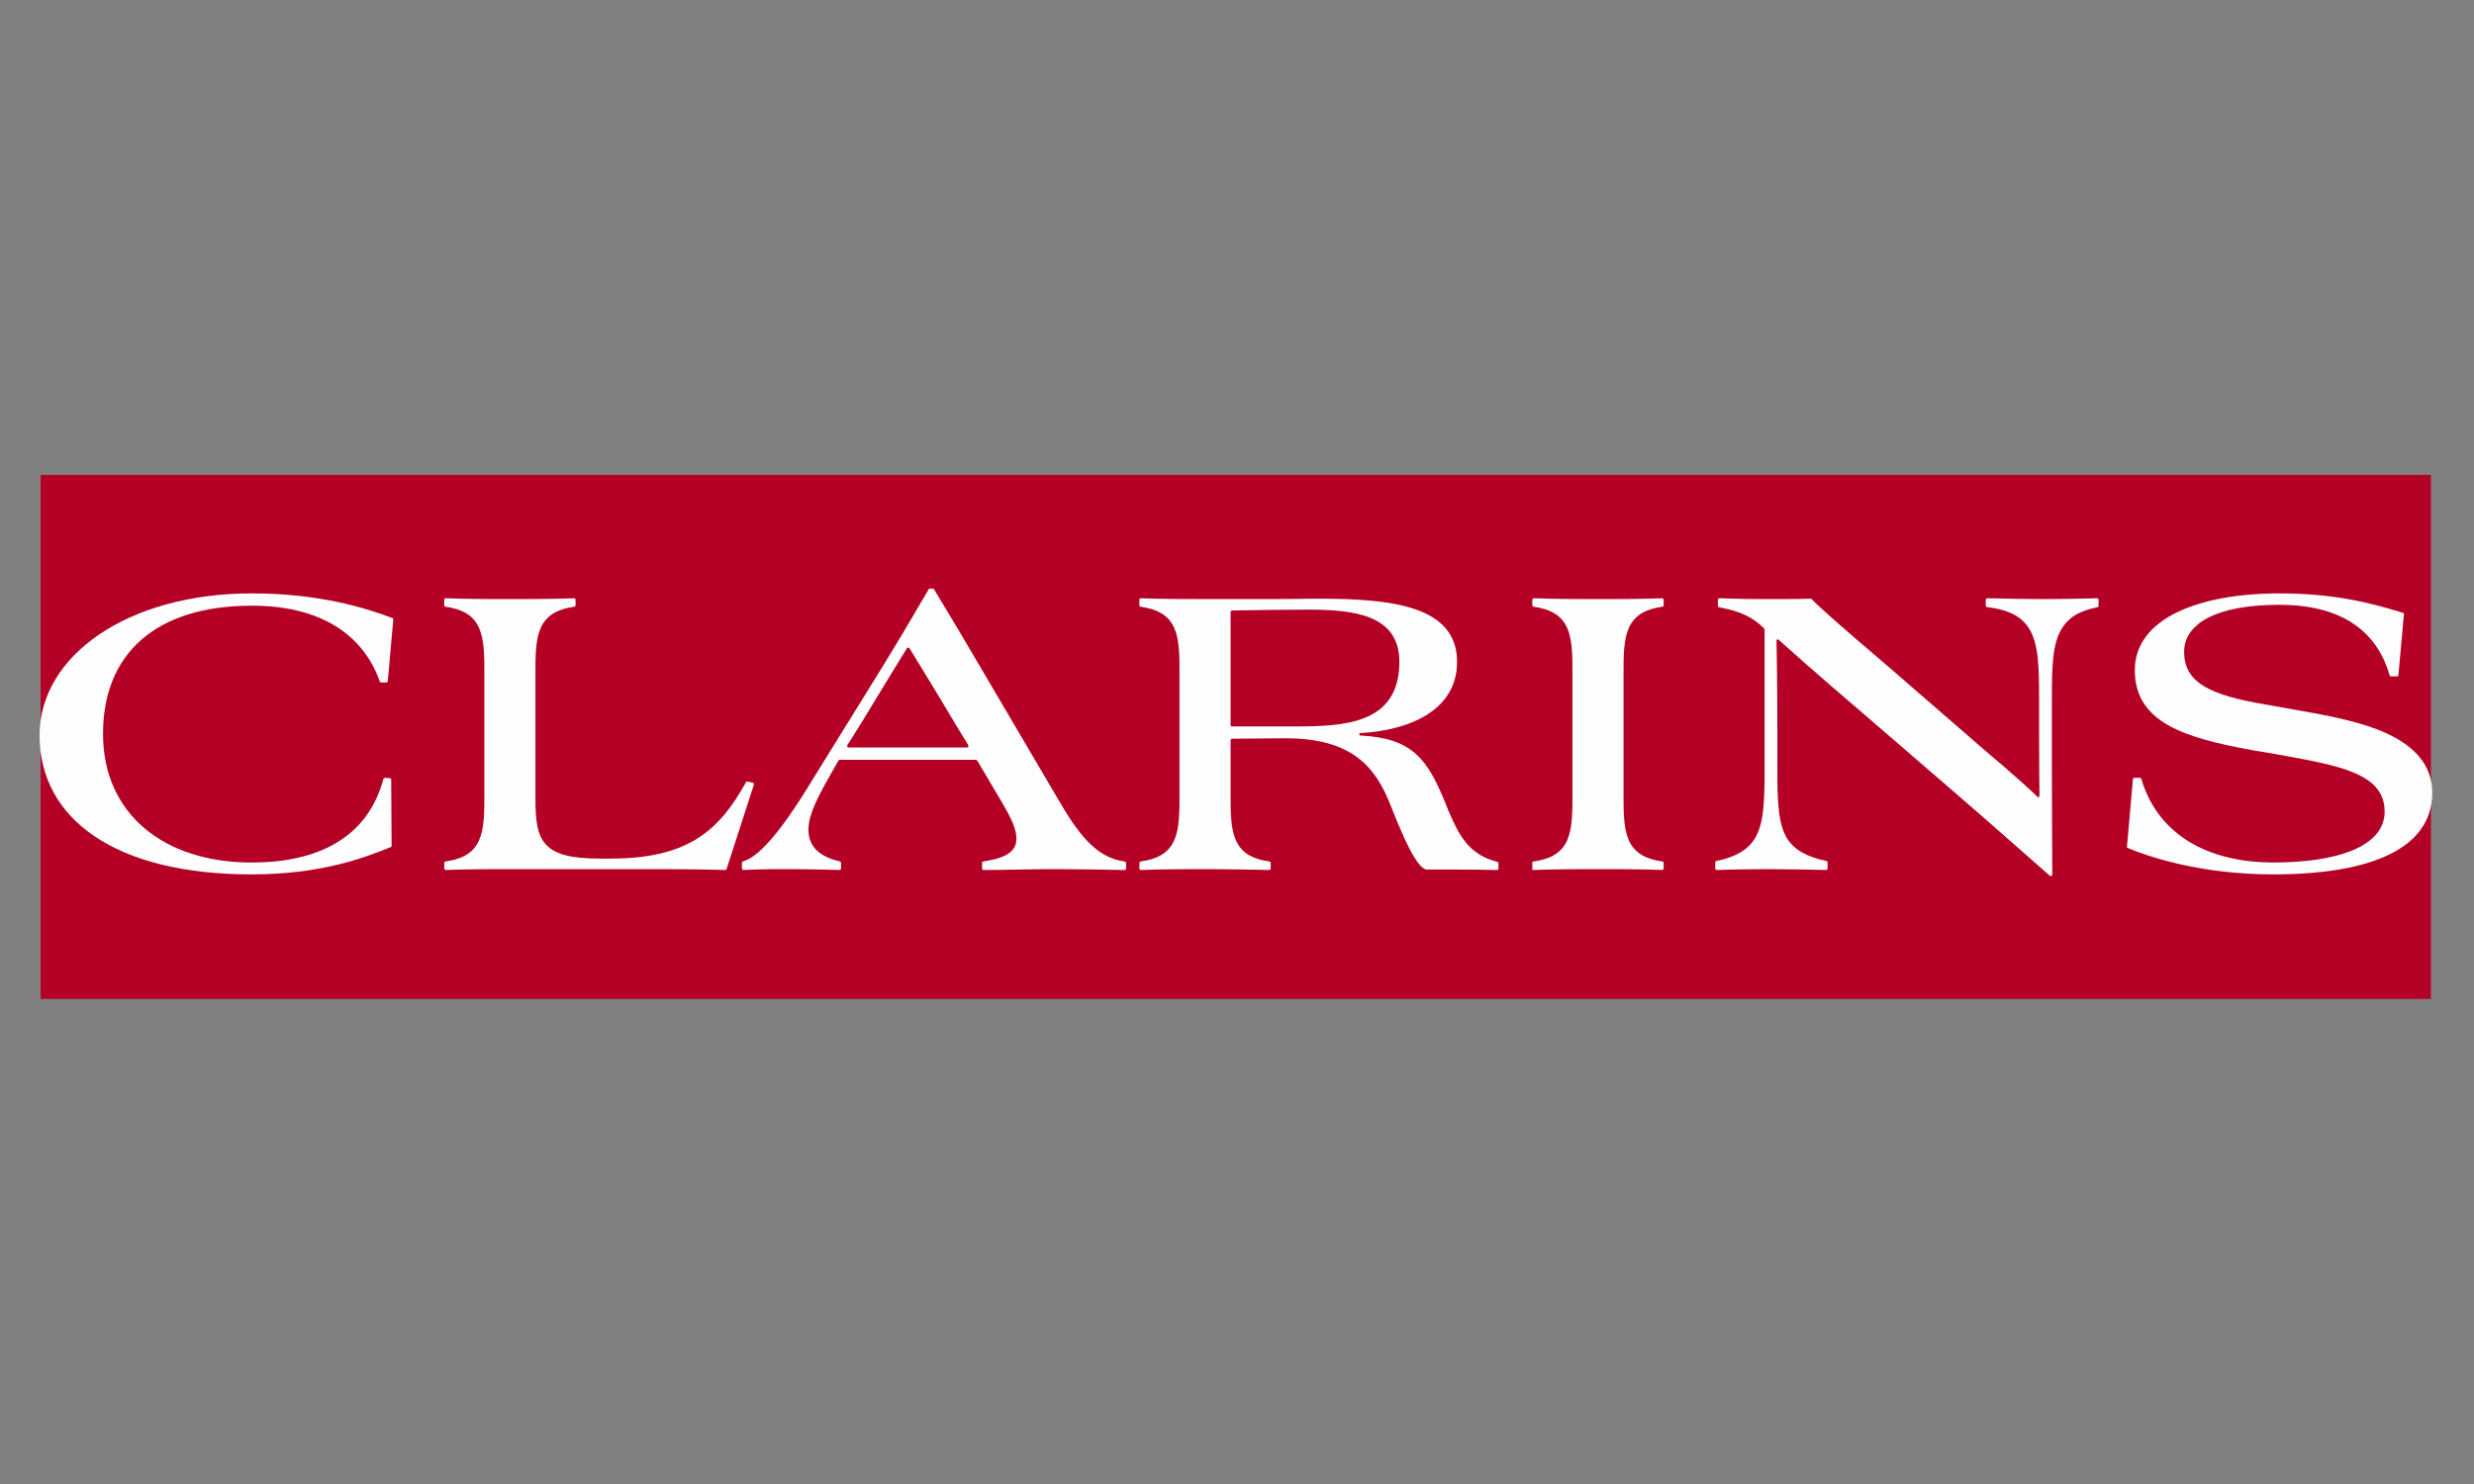 <svg width="250" height="150" viewBox="0 0 250 150" fill="none" xmlns="http://www.w3.org/2000/svg">
<rect x="0" y="0" width="250" height="150" fill="#808080" stroke="none"/>
<g clip-path="url(#clip0_481_2)">
<path fill-rule="evenodd" clip-rule="evenodd" d="M4.105 100.968H245.649V48H4.105V100.968Z" fill="#B40024"/>
<path fill-rule="evenodd" clip-rule="evenodd" d="M39.647 62.469C37.042 61.491 32.356 59.979 25.46 59.979C12.905 59.979 4 66.28 4 74.315C4 82.79 11.659 88.382 25.416 88.382C32.373 88.382 36.761 86.733 39.483 85.623C39.542 85.602 39.573 85.549 39.574 85.482L39.531 78.799C39.532 78.719 39.477 78.663 39.398 78.655L38.884 78.625C38.812 78.623 38.756 78.684 38.742 78.733C37.104 84.861 31.876 87.183 25.416 87.183C16.556 87.183 10.411 82.259 10.411 74.181C10.411 66.059 15.754 61.221 25.46 61.221C32.398 61.221 36.705 64.152 38.379 68.882C38.401 68.947 38.449 68.989 38.517 68.988H39.048C39.121 68.987 39.177 68.92 39.186 68.854L39.742 62.623C39.748 62.56 39.725 62.505 39.647 62.469Z" fill="#FEFEFE"/>
<path fill-rule="evenodd" clip-rule="evenodd" d="M76.072 79.116L75.836 79.063L75.635 79.019L75.547 78.999C75.495 78.989 75.428 78.997 75.38 79.073C74.74 80.221 74.075 81.269 73.317 82.197C72.538 83.152 71.661 83.98 70.615 84.66C69.568 85.339 68.352 85.87 66.895 86.233C65.436 86.593 63.736 86.784 61.721 86.784H60.609C59.151 86.784 58.015 86.674 57.132 86.441C56.249 86.209 55.619 85.855 55.171 85.37C54.723 84.884 54.457 84.267 54.303 83.508C54.15 82.749 54.108 81.848 54.108 80.793V67.612C54.108 67.112 54.114 66.646 54.132 66.212C54.151 65.775 54.182 65.37 54.236 64.994C54.288 64.616 54.362 64.267 54.465 63.942C54.567 63.618 54.698 63.318 54.865 63.041C55.009 62.808 55.179 62.598 55.38 62.409C55.581 62.219 55.811 62.054 56.078 61.909C56.346 61.765 56.648 61.643 56.994 61.543C57.306 61.452 57.653 61.38 58.038 61.326C58.066 61.322 58.164 61.277 58.16 61.169V60.63C58.152 60.47 58.006 60.472 58.006 60.472C58.006 60.472 57.359 60.493 56.99 60.502C56.56 60.513 56.085 60.522 55.557 60.53C55.028 60.538 54.445 60.545 53.799 60.549C53.153 60.553 52.443 60.555 51.659 60.555C51.19 60.555 50.707 60.555 50.205 60.554C49.703 60.553 49.183 60.55 48.639 60.545C48.095 60.54 47.526 60.532 46.929 60.52C46.333 60.509 45.707 60.493 45.048 60.472C45.047 60.472 44.895 60.476 44.891 60.625V60.86V60.967V61.171C44.892 61.171 44.885 61.304 45.031 61.329C45.408 61.382 45.75 61.454 46.057 61.543C46.402 61.643 46.705 61.765 46.973 61.909C47.24 62.054 47.471 62.219 47.672 62.409C47.871 62.598 48.041 62.808 48.186 63.041C48.353 63.318 48.484 63.618 48.586 63.942C48.689 64.267 48.762 64.616 48.816 64.994C48.868 65.37 48.9 65.775 48.919 66.212C48.938 66.646 48.943 67.112 48.943 67.612V80.793C48.943 81.292 48.938 81.759 48.919 82.193C48.9 82.629 48.868 83.035 48.816 83.411C48.762 83.788 48.689 84.138 48.586 84.463C48.484 84.787 48.353 85.087 48.186 85.364C48.041 85.597 47.871 85.809 47.672 85.996C47.471 86.185 47.24 86.352 46.973 86.496C46.705 86.64 46.402 86.762 46.057 86.861C45.747 86.951 45.021 87.077 45.021 87.077C45.021 87.077 44.893 87.09 44.891 87.234V87.775C44.892 87.871 44.969 87.934 45.047 87.934C45.668 87.914 46.26 87.898 46.826 87.886C47.438 87.875 48.019 87.866 48.576 87.86C49.133 87.855 49.664 87.852 50.176 87.85C50.688 87.85 51.18 87.85 51.659 87.85H66.575C67.443 87.85 68.303 87.855 69.104 87.863C69.906 87.872 70.649 87.883 71.283 87.894C71.917 87.906 72.444 87.916 72.81 87.924C73.023 87.93 73.181 87.934 73.279 87.935C73.385 87.932 73.414 87.846 73.423 87.829L75.523 81.348L76.186 79.306C76.196 79.286 76.209 79.15 76.072 79.116Z" fill="#FEFEFE"/>
<path fill-rule="evenodd" clip-rule="evenodd" d="M113.666 87.08C110.713 86.71 108.869 84.16 106.849 80.661L98.523 66.502C96.635 63.264 94.374 59.552 94.374 59.552C94.374 59.552 94.371 59.546 94.363 59.538C94.335 59.496 94.307 59.49 94.228 59.49C94.204 59.49 94.055 59.489 93.977 59.49C93.897 59.492 93.878 59.516 93.849 59.561C92.973 61.008 92.069 62.669 89.396 67.035L82.005 78.973C78.615 84.561 76.498 86.681 75.074 87.069C74.994 87.103 74.97 87.175 74.97 87.212V87.782C74.976 87.865 75.04 87.93 75.128 87.932C76.115 87.89 77.272 87.849 79.511 87.849C81.662 87.849 84.842 87.934 84.842 87.934C84.842 87.934 84.984 87.925 84.989 87.773C84.989 87.582 84.989 87.289 84.989 87.216C84.987 87.152 84.948 87.089 84.868 87.067C82.511 86.523 81.694 85.339 81.694 83.856C81.694 82.391 82.584 80.661 83.786 78.53L84.701 76.912C84.738 76.854 84.774 76.8 84.88 76.799H98.573C98.648 76.802 98.716 76.829 98.766 76.907L100.571 79.95C101.774 81.992 102.709 83.456 102.709 84.787C102.709 86.008 101.762 86.716 99.361 87.076C99.236 87.104 99.237 87.226 99.237 87.226V87.774C99.241 87.892 99.323 87.942 99.388 87.939C101.911 87.934 104.224 87.849 106.493 87.849C108.725 87.849 113.65 87.939 113.65 87.939C113.65 87.939 113.788 87.932 113.795 87.78V87.243C113.795 87.243 113.803 87.109 113.666 87.08ZM97.72 75.556H85.757C85.62 75.55 85.571 75.413 85.627 75.317L87.037 73.071C89.756 68.579 90.815 66.879 91.64 65.537C91.708 65.43 91.831 65.427 91.908 65.529C92.648 66.761 94.017 68.931 96.476 73.071L97.843 75.317C97.896 75.391 97.864 75.55 97.72 75.556Z" fill="#FEFEFE"/>
<path fill-rule="evenodd" clip-rule="evenodd" d="M241.282 74.181C238.742 72.982 235.448 72.361 231.931 71.74L229.17 71.252C223.25 70.275 220.71 68.988 220.71 65.882C220.71 63.041 223.962 61.133 230.329 61.133C237.16 61.133 240.327 64.264 241.468 68.244C241.494 68.32 241.541 68.366 241.637 68.366H242.213C242.292 68.367 242.353 68.301 242.363 68.227L242.924 62.019C242.927 61.994 242.919 61.973 242.885 61.962C239.336 60.858 235.649 59.979 230.372 59.979C222.092 59.979 215.725 62.552 215.725 67.746C215.725 73.027 220.757 74.58 227.569 75.822L230.194 76.266C236.295 77.376 240.969 78.131 240.969 82.036C240.969 85.631 236.027 87.182 229.704 87.182C223.733 87.182 218.199 84.816 216.383 78.734C216.361 78.667 216.313 78.62 216.229 78.62H215.69C215.616 78.623 215.546 78.669 215.533 78.768L214.929 85.618C214.923 85.651 214.938 85.683 214.98 85.699C216.898 86.511 222.21 88.382 229.704 88.382C239.59 88.382 245.779 85.763 245.779 80.127C245.779 77.331 243.997 75.467 241.282 74.181Z" fill="#FEFEFE"/>
<path fill-rule="evenodd" clip-rule="evenodd" d="M211.898 60.471C210.076 60.513 208.139 60.556 206.496 60.556C204.677 60.556 202.985 60.513 200.842 60.471C200.759 60.47 200.664 60.523 200.664 60.651V61.206C200.666 61.273 200.699 61.352 200.805 61.371C203.202 61.651 204.373 62.442 205.071 63.573C206.007 65.126 206.053 67.434 206.053 70.719V73.914C206.053 77.299 206.082 79.662 206.092 80.432C206.093 80.566 205.972 80.604 205.884 80.536C205.408 80.073 203.872 78.618 200.441 75.733L190.416 67.035C186.403 63.637 183.604 61.156 183.077 60.562C183.041 60.524 182.994 60.514 182.965 60.513C181.632 60.556 179.718 60.556 178.582 60.556C176.919 60.556 176.374 60.556 173.742 60.472C173.667 60.473 173.596 60.536 173.595 60.624V61.234C173.605 61.359 173.713 61.379 173.713 61.379C175.218 61.68 176.801 62.052 178.26 63.52C178.316 63.578 178.313 63.653 178.313 63.653V77.598C178.313 80.882 178.269 83.189 177.335 84.743C176.635 85.873 175.425 86.621 173.45 87.026C173.369 87.045 173.326 87.118 173.327 87.172V87.78C173.328 87.861 173.393 87.939 173.489 87.934C175.282 87.891 176.717 87.849 178.359 87.849C180.187 87.849 182.358 87.892 184.536 87.935C184.587 87.934 184.678 87.883 184.68 87.776V87.185C184.678 87.102 184.636 87.043 184.559 87.026C182.58 86.621 181.283 85.873 180.583 84.743C179.648 83.189 179.605 80.882 179.605 77.598V74.225C179.605 69.47 179.538 65.726 179.52 64.753C179.52 64.63 179.657 64.594 179.726 64.658C179.759 64.688 183.57 68.121 188.145 72.005L197.505 80.083C200.088 82.301 207.031 88.427 207.031 88.427C207.031 88.427 206.99 88.389 207.142 88.524C207.224 88.584 207.388 88.543 207.387 88.387C207.387 88.315 207.342 81.015 207.342 78.041V70.719C207.342 67.434 207.388 65.126 208.324 63.573C209.02 62.443 209.975 61.781 211.939 61.38C212.029 61.354 212.059 61.291 212.063 61.219V60.638C212.06 60.537 211.995 60.471 211.898 60.471Z" fill="#FEFEFE"/>
<path fill-rule="evenodd" clip-rule="evenodd" d="M151.309 87.112C148.371 86.377 147.403 84.356 146.348 81.903L146.082 81.237C144.26 76.738 142.745 74.62 137.492 74.345C137.316 74.337 137.327 74.115 137.472 74.098C142.754 73.795 147.238 71.617 147.238 66.902C147.238 61.221 140.606 60.512 133.17 60.512C131.746 60.512 130.275 60.555 128.806 60.555H122.528C120.655 60.555 117.59 60.555 115.289 60.474C115.204 60.47 115.136 60.546 115.136 60.626V61.171C115.139 61.258 115.185 61.311 115.266 61.328C116.923 61.562 117.867 62.133 118.432 63.041C119.1 64.15 119.189 65.615 119.189 67.612V80.792C119.189 82.79 119.1 84.255 118.432 85.365C117.867 86.272 116.925 86.843 115.27 87.076C115.204 87.089 115.14 87.142 115.136 87.225V87.769C115.136 87.892 115.23 87.935 115.293 87.934C117.935 87.85 120.028 87.85 121.905 87.85C123.91 87.85 128.253 87.934 128.253 87.934C128.253 87.934 128.399 87.928 128.405 87.773V87.233C128.405 87.165 128.361 87.095 128.281 87.078C126.621 86.844 125.676 86.274 125.111 85.365C124.442 84.255 124.353 82.79 124.353 80.792V74.852C124.351 74.718 124.416 74.671 124.512 74.669C125.541 74.664 128.739 74.624 129.875 74.624C136.598 74.624 139.002 77.465 140.56 81.504C141.718 84.433 143.188 87.894 144.212 87.894H146.259C148.384 87.894 149.495 87.894 151.279 87.935C151.363 87.931 151.42 87.864 151.423 87.777V87.258C151.42 87.189 151.377 87.129 151.309 87.112ZM124.524 73.426C124.406 73.423 124.356 73.393 124.353 73.307V61.867C124.354 61.755 124.413 61.71 124.514 61.705C126.101 61.663 131.071 61.621 132.146 61.621C136.776 61.621 141.407 62.109 141.407 66.902C141.407 73.249 135.753 73.426 130.721 73.426H124.524Z" fill="#FEFEFE"/>
<path fill-rule="evenodd" clip-rule="evenodd" d="M168.112 87.775V87.242C168.11 87.124 168.037 87.091 167.977 87.077C166.326 86.843 165.381 86.271 164.818 85.365C164.15 84.254 164.062 82.79 164.062 80.793V67.613C164.062 65.615 164.15 64.151 164.818 63.041C165.384 62.129 166.334 61.559 168.001 61.325C168.06 61.312 168.112 61.258 168.112 61.164V60.624C168.108 60.534 168.041 60.468 167.96 60.472C165.541 60.556 163.619 60.556 161.613 60.556C159.736 60.556 157.645 60.556 155.003 60.472C154.893 60.471 154.847 60.553 154.843 60.63V61.169C154.849 61.256 154.9 61.312 154.978 61.328C156.631 61.563 157.575 62.133 158.139 63.041C158.808 64.151 158.895 65.615 158.895 67.613V80.793C158.895 82.79 158.808 84.254 158.139 85.365C157.56 86.296 156.581 86.874 154.843 87.095V87.938C157.56 87.849 159.697 87.849 161.613 87.849C163.619 87.849 165.541 87.849 167.963 87.933C168.058 87.934 168.111 87.844 168.112 87.775Z" fill="#FEFEFE"/>
</g>
<defs>
<clipPath id="clip0_481_2">
<rect width="242" height="53" fill="white" transform="translate(4 48)"/>
</clipPath>
</defs>
</svg>
